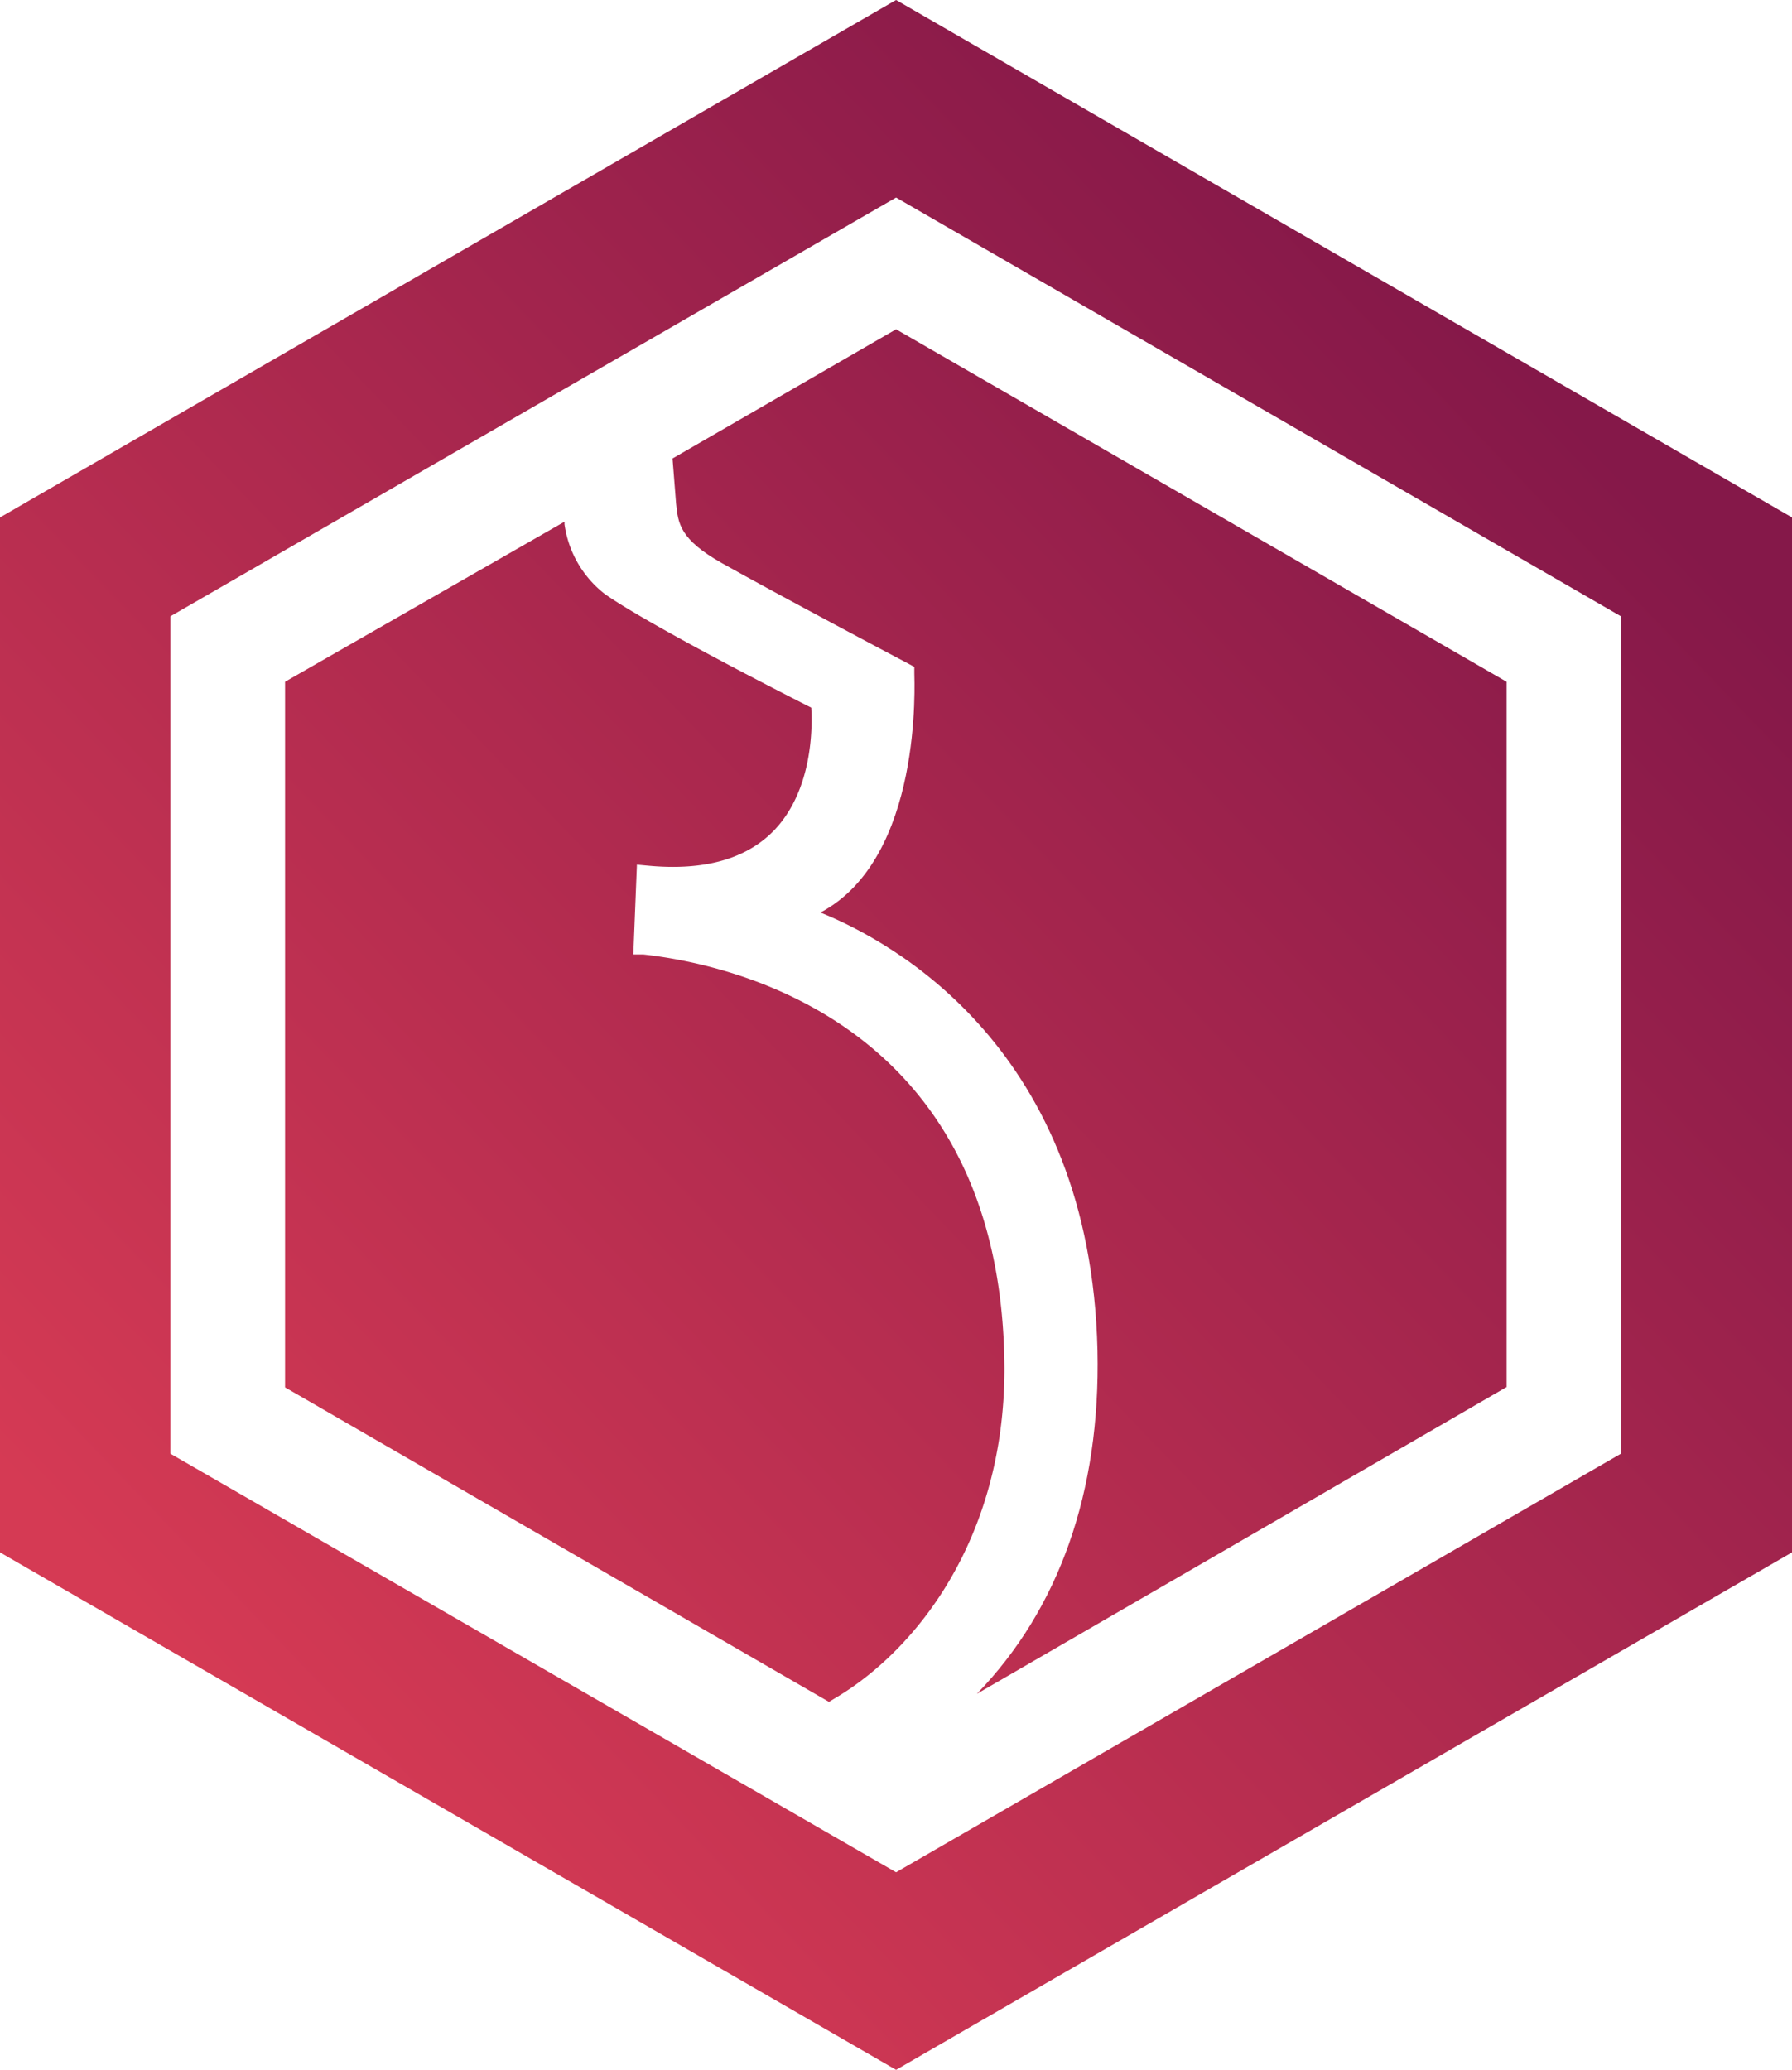 <?xml version="1.0" encoding="UTF-8"?> <svg xmlns="http://www.w3.org/2000/svg" xmlns:xlink="http://www.w3.org/1999/xlink" id="Camada_1" data-name="Camada 1" viewBox="0 0 105.17 121.44"><defs><style>.cls-1{fill:url(#Gradiente_sem_nome_19);}.cls-2{fill:url(#Gradiente_sem_nome_19-2);}.cls-3{fill:url(#Gradiente_sem_nome_19-3);}</style><linearGradient id="Gradiente_sem_nome_19" x1="14.67" y1="101.45" x2="93.6" y2="25.72" gradientUnits="userSpaceOnUse"><stop offset="0" stop-color="#d53a54"></stop><stop offset="1" stop-color="#851849"></stop></linearGradient><linearGradient id="Gradiente_sem_nome_19-2" x1="7.76" y1="94.24" x2="86.68" y2="18.51" xlink:href="#Gradiente_sem_nome_19"></linearGradient><linearGradient id="Gradiente_sem_nome_19-3" x1="12.5" y1="99.19" x2="91.42" y2="23.45" xlink:href="#Gradiente_sem_nome_19"></linearGradient></defs><title>ObsCare Icon</title><path class="cls-1" d="M39.47,26.9l.21,2.66c.12,1.16.22,2.08,2.67,3.47,3.1,1.75,10.92,5.89,11,5.93l.31.17,0,.35c0,.47.52,10.87-5.51,14.06,4.34,1.75,15.85,8.07,16.26,25.7h0c.18,8.28-2.26,15.17-7.08,20.14l31.09-18V40L52.59,19.32Z"></path><path class="cls-2" d="M37.75,56,37.17,56l.21-5.27.65.06c3.27.31,5.75-.38,7.38-2.05,2.3-2.38,2.27-6.11,2.2-7.22-1.68-.85-9.42-4.8-12.09-6.65a6.27,6.27,0,0,1-2.39-4.11v-.15L16.73,40v41.4L48.65,99.85l.3-.18c4.85-2.84,10-9.42,10-19.38C58.85,59.87,42.7,56.54,37.75,56Z"></path><path class="cls-3" d="M52.59,0,0,30.36V91.08l52.59,30.36,52.58-30.36V30.36ZM95.13,85.29,52.59,109.85,10,85.29V36.16L52.59,11.59,95.13,36.16Z"></path></svg> 